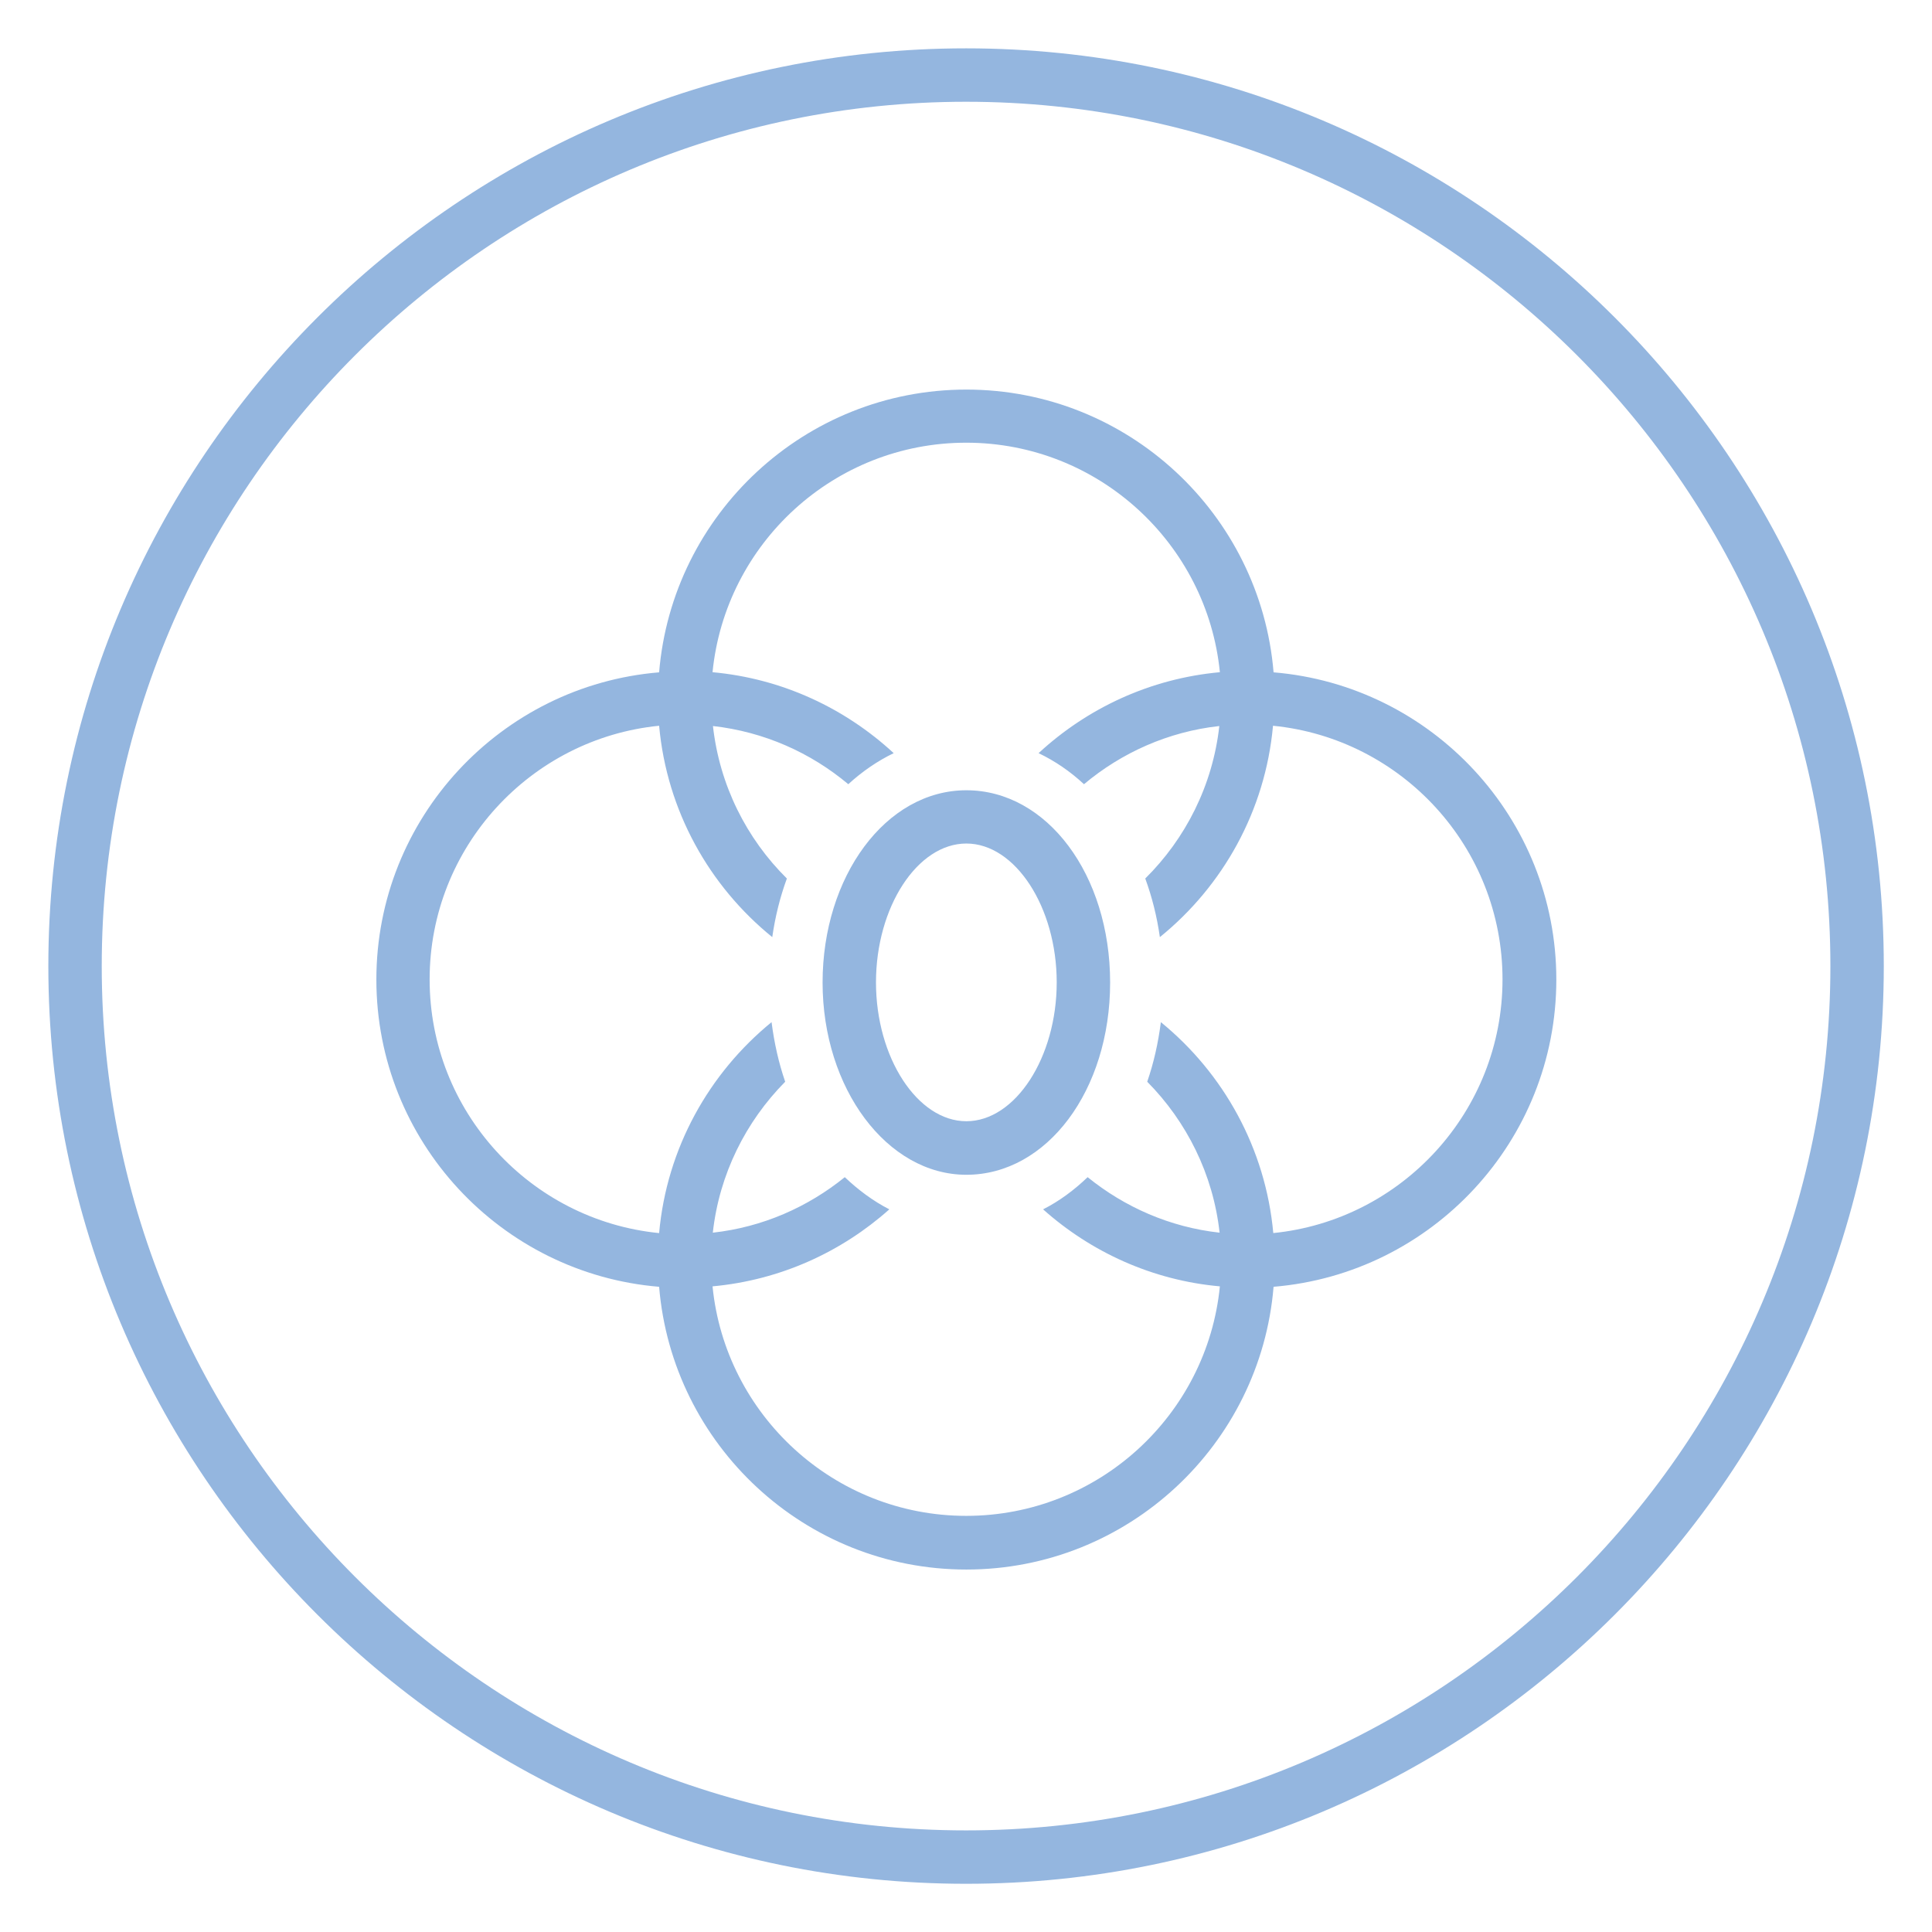 <?xml version="1.0" encoding="UTF-8"?>
<svg xmlns="http://www.w3.org/2000/svg" width="130" height="130" viewBox="0 0 130 130" fill="none">
  <path d="M85.696 45.24C84.816 34.602 75.889 26.214 65.024 26.214C54.158 26.214 45.231 34.602 44.351 45.24C33.713 46.12 25.325 55.047 25.325 65.913C25.325 76.778 33.713 85.705 44.351 86.585C45.231 97.223 54.158 105.611 65.024 105.611C75.889 105.611 84.816 97.223 85.696 86.585C96.334 85.705 104.722 76.778 104.722 65.913C104.722 55.047 96.334 46.12 85.696 45.24ZM85.677 82.972C85.157 77.26 82.32 72.211 78.112 68.778C77.932 70.187 77.629 71.53 77.194 72.787C79.842 75.464 81.629 79.001 82.064 82.944C78.717 82.575 75.672 81.223 73.185 79.209C72.277 80.079 71.274 80.826 70.187 81.374C73.412 84.249 77.535 86.15 82.083 86.556C81.223 95.219 73.903 101.999 65.014 101.999C56.125 101.999 48.806 95.209 47.945 86.556C52.493 86.14 56.617 84.249 59.841 81.374C58.754 80.816 57.761 80.079 56.844 79.209C54.356 81.223 51.312 82.575 47.964 82.944C48.399 79.001 50.186 75.464 52.834 72.787C52.399 71.53 52.096 70.177 51.917 68.778C47.709 72.211 44.862 77.26 44.351 82.972C35.689 82.112 28.909 74.792 28.909 65.903C28.909 57.014 35.699 49.694 44.351 48.834C44.871 54.565 47.727 59.624 51.964 63.057C52.163 61.666 52.493 60.352 52.947 59.113C50.233 56.428 48.418 52.843 47.973 48.853C51.425 49.241 54.555 50.65 57.08 52.768C58.007 51.917 59.038 51.208 60.135 50.678C56.862 47.652 52.626 45.657 47.945 45.231C48.806 36.569 56.125 29.788 65.014 29.788C73.903 29.788 81.223 36.578 82.083 45.231C77.393 45.657 73.156 47.652 69.884 50.678C70.991 51.208 72.012 51.907 72.939 52.768C75.464 50.65 78.603 49.231 82.045 48.853C81.601 52.843 79.776 56.428 77.062 59.113C77.516 60.352 77.847 61.666 78.045 63.057C82.282 59.624 85.138 54.565 85.658 48.834C94.32 49.694 101.101 57.014 101.101 65.903C101.101 74.792 94.311 82.112 85.658 82.972H85.677Z" fill="#94B6DF"></path>
  <path d="M65.024 79.048C59.69 79.048 55.35 73.241 55.35 66.111C55.35 58.981 59.596 53.175 65.024 53.175C70.452 53.175 74.698 58.858 74.698 66.111C74.698 73.364 70.452 79.048 65.024 79.048ZM65.024 56.759C61.723 56.759 58.943 61.042 58.943 66.102C58.943 71.161 61.733 75.445 65.024 75.445C68.315 75.445 71.104 71.161 71.104 66.102C71.104 61.042 68.315 56.759 65.024 56.759Z" fill="#94B6DF"></path>
  <path d="M65.005 126.756C30.951 126.756 3.253 99.058 3.253 65.005C3.253 30.951 30.951 3.253 65.005 3.253C99.058 3.253 126.756 30.951 126.756 65.005C126.756 99.058 99.058 126.756 65.005 126.756ZM65.005 6.847C32.937 6.847 6.846 32.937 6.846 65.005C6.846 97.072 32.937 123.163 65.005 123.163C97.072 123.163 123.163 97.072 123.163 65.005C123.163 32.937 97.072 6.847 65.005 6.847Z" fill="#94B6DF"></path>
</svg>
